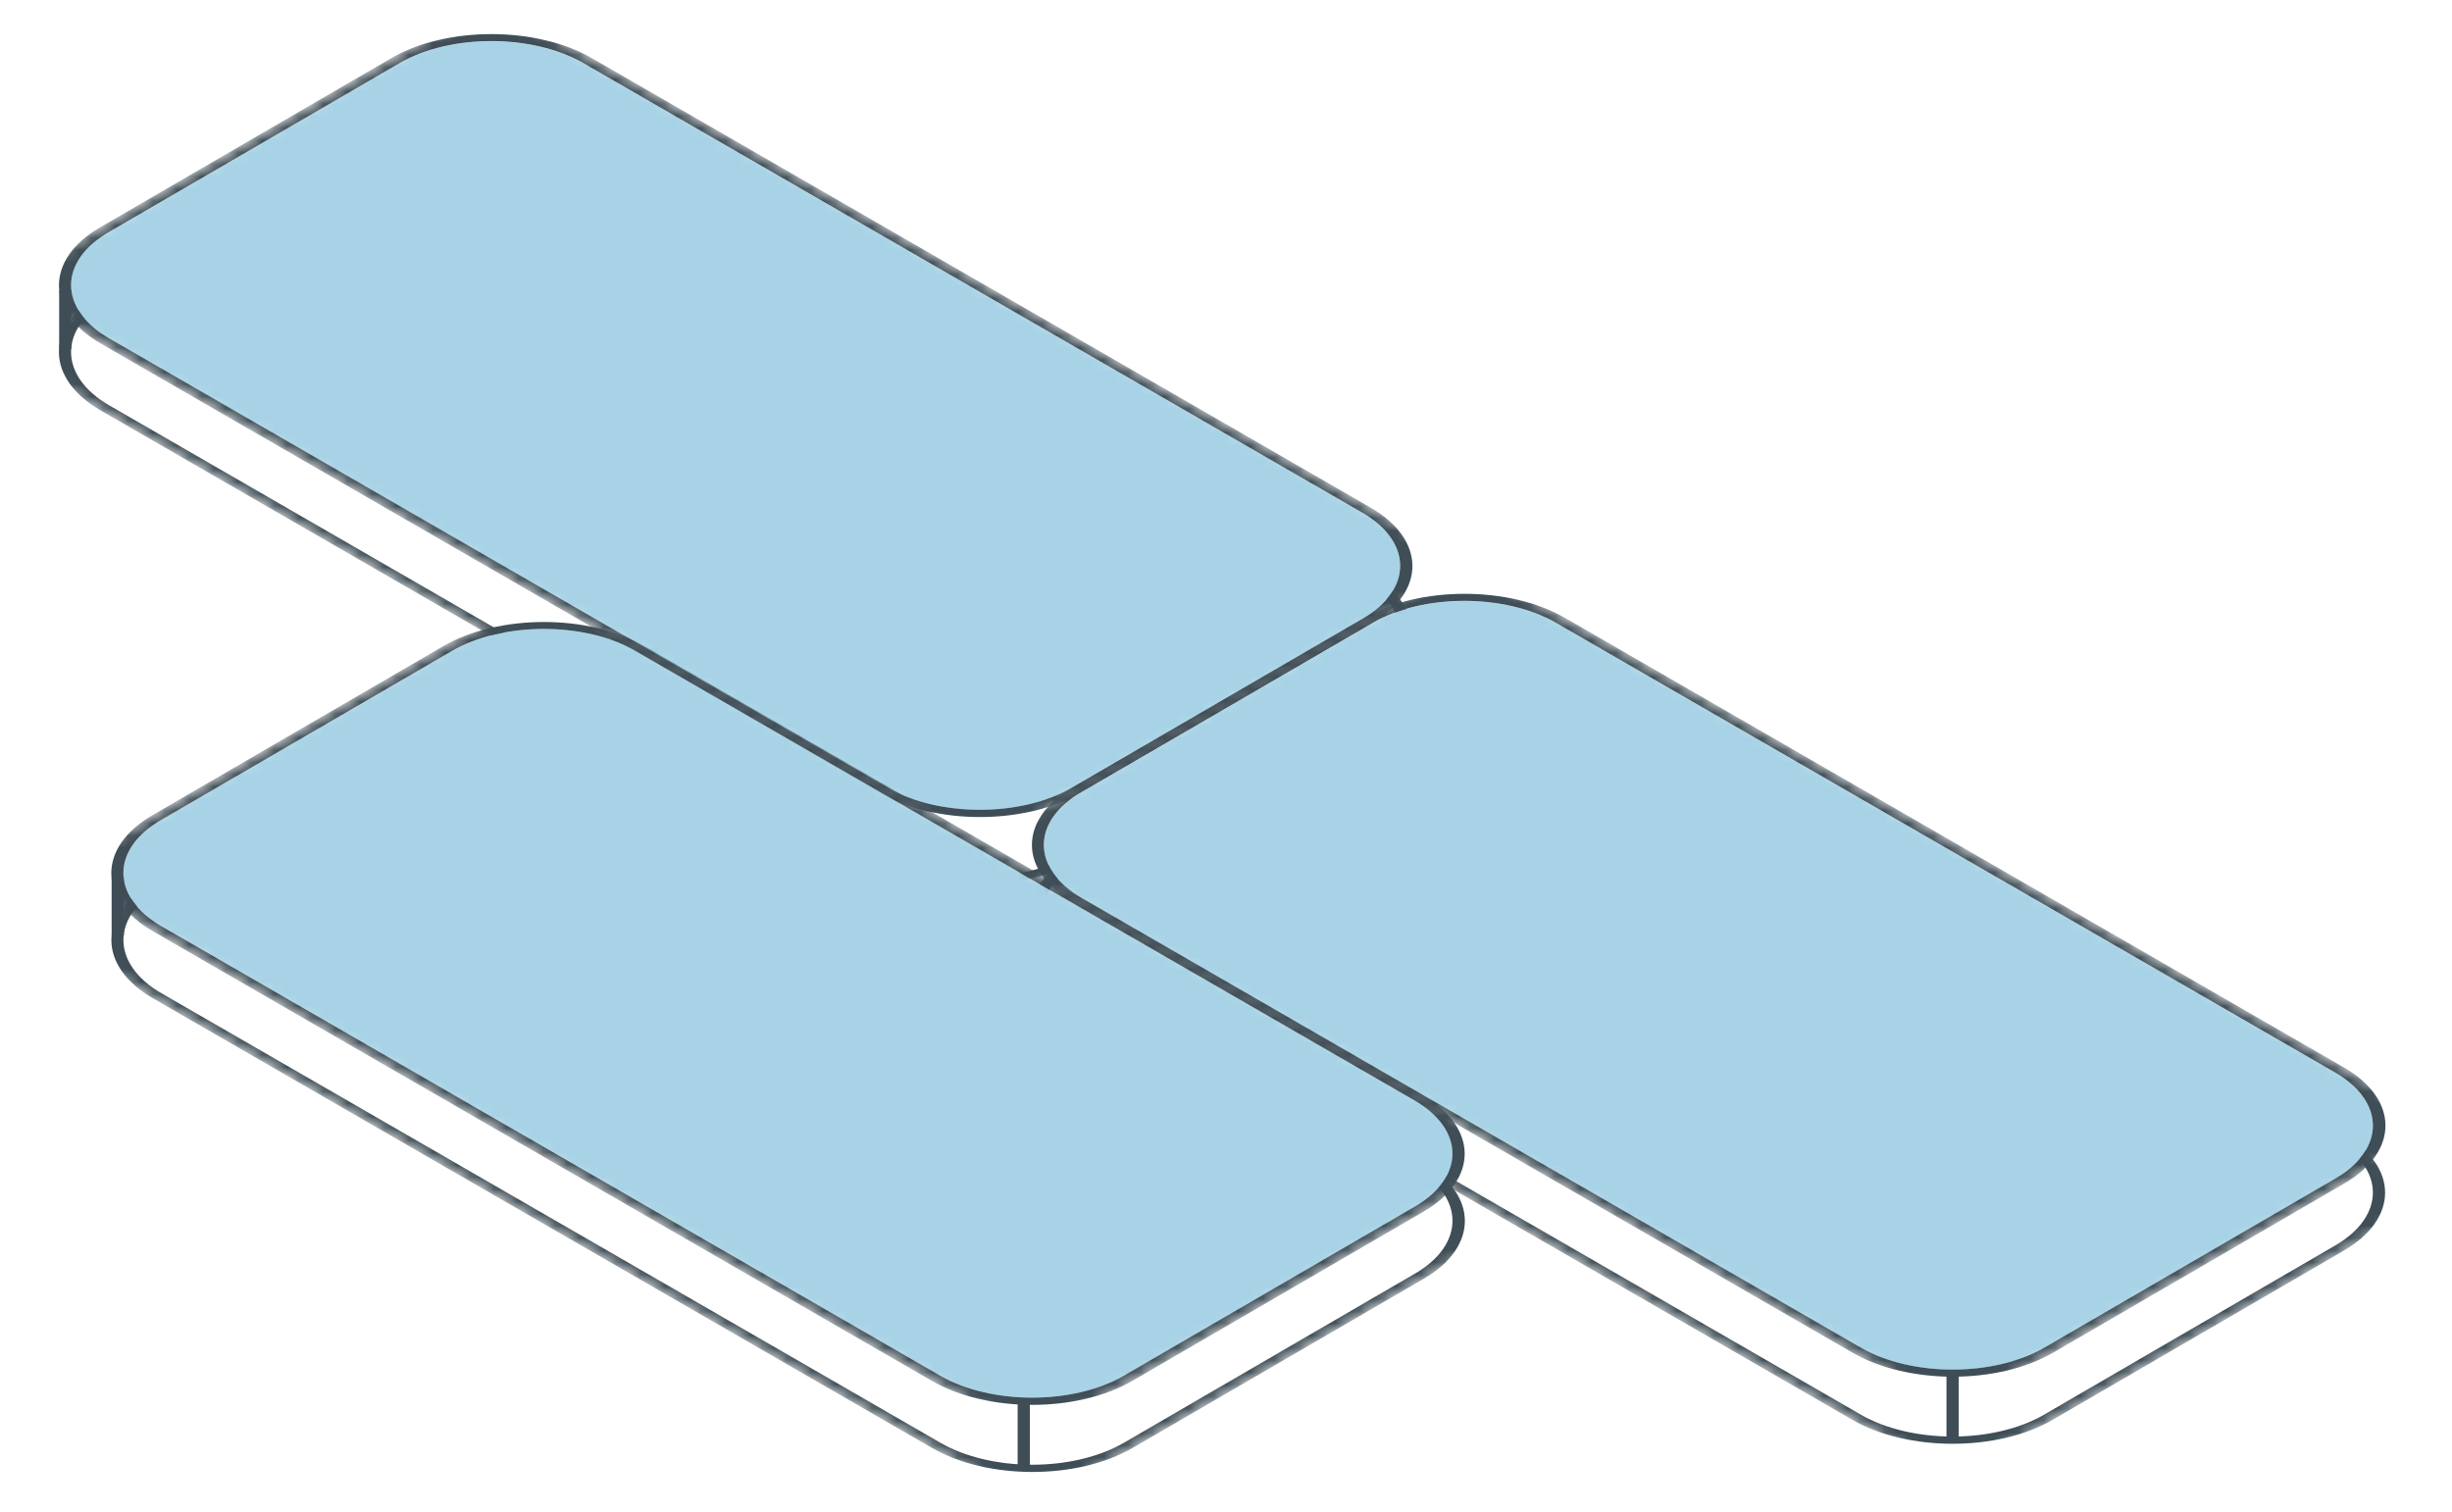 <?xml version="1.0" encoding="UTF-8"?>
<svg xmlns="http://www.w3.org/2000/svg" width="201" height="124" viewBox="0 0 201 124" fill="none">
  <path d="M160.06 112.8V118.14" stroke="#3F4D56" stroke-miterlimit="10"></path>
  <path d="M83.92 114.92V120.25" stroke="#3F4D56" stroke-miterlimit="10"></path>
  <mask id="mask0_670_9919" style="mask-type:luminance" maskUnits="userSpaceOnUse" x="0" y="5" width="121" height="71">
    <path d="M0 28.89L40.26 5.49L120.6 51.88L80.34 75.27L0 28.89Z" fill="white"></path>
  </mask>
  <g mask="url(#mask0_670_9919)">
    <path d="M8.96 33.24C4.8 30.84 4.78 26.93 8.9 24.53L32.76 10.66C36.9 8.26 43.64 8.26 47.8 10.66L111.63 47.51C115.79 49.91 115.81 53.82 111.68 56.22L87.82 70.09C83.69 72.49 76.94 72.49 72.78 70.09L8.96 33.24ZM112.35 47.11L48.52 10.26C43.97 7.63 36.59 7.63 32.06 10.26L8.2 24.13C3.68 26.76 3.71 31.03 8.26 33.66L72.09 70.51C76.64 73.14 84.02 73.14 88.54 70.51L112.4 56.64C116.92 54.01 116.9 49.74 112.35 47.11Z" fill="#3F4D56"></path>
  </g>
  <mask id="mask1_670_9919" style="mask-type:luminance" maskUnits="userSpaceOnUse" x="0" y="0" width="121" height="70">
    <path d="M0 23.4L40.26 0L120.6 46.39L80.34 69.78L0 23.4Z" fill="white"></path>
  </mask>
  <g mask="url(#mask1_670_9919)">
    <path d="M111.65 42.03L47.81 5.18C43.65 2.78 36.9 2.78 32.77 5.18L8.91 19.05C4.77 21.45 4.8 25.36 8.96 27.76L72.79 64.61C76.95 67.01 83.7 67.01 87.83 64.61L111.69 50.74C115.82 48.34 115.79 44.43 111.63 42.03" fill="#A8D3E6"></path>
    <path d="M8.96 27.75C4.8 25.35 4.78 21.44 8.91 19.04L32.77 5.17C36.9 2.77 43.65 2.77 47.81 5.17L111.64 42.02C115.8 44.42 115.82 48.33 111.7 50.73L87.84 64.6C83.7 67 76.95 67 72.8 64.6L8.96 27.75ZM112.35 41.62L48.52 4.77C43.97 2.14 36.59 2.14 32.07 4.77L8.21 18.64C3.69 21.27 3.71 25.54 8.26 28.17L72.09 65.02C76.64 67.65 84.02 67.65 88.55 65.02L112.41 51.15C116.93 48.53 116.9 44.25 112.35 41.62Z" fill="#3F4D56"></path>
  </g>
  <mask id="mask2_670_9919" style="mask-type:luminance" maskUnits="userSpaceOnUse" x="79" y="51" width="122" height="71">
    <path d="M79.75 74.79L120.01 51.39L200.35 97.78L160.09 121.17L79.75 74.79Z" fill="white"></path>
  </mask>
  <g mask="url(#mask2_670_9919)">
    <path d="M88.7 79.14C84.54 76.74 84.52 72.83 88.65 70.43L112.51 56.56C116.65 54.16 123.39 54.16 127.55 56.56L191.38 93.41C195.54 95.81 195.56 99.72 191.43 102.12L167.57 115.99C163.44 118.39 156.69 118.39 152.53 115.99L88.7 79.14ZM192.09 93.01L128.26 56.16C123.71 53.53 116.33 53.54 111.81 56.16L87.95 70.03C83.43 72.65 83.45 76.93 88 79.56L151.83 116.41C156.38 119.04 163.76 119.04 168.28 116.41L192.14 102.54C196.66 99.91 196.64 95.64 192.09 93.01Z" fill="#3F4D56"></path>
  </g>
  <mask id="mask3_670_9919" style="mask-type:luminance" maskUnits="userSpaceOnUse" x="79" y="45" width="122" height="71">
    <path d="M79.74 69.3L120.01 45.9L200.35 92.28L160.08 115.68L79.74 69.3Z" fill="white"></path>
  </mask>
  <g mask="url(#mask3_670_9919)">
    <path d="M191.381 87.93L127.551 51.08C123.391 48.68 116.651 48.68 112.521 51.08L88.661 64.95C84.521 67.35 84.551 71.26 88.701 73.66L152.531 110.51C156.691 112.91 163.441 112.91 167.571 110.51L191.431 96.64C195.561 94.24 195.541 90.33 191.371 87.93" fill="#A8D3E6"></path>
    <path d="M88.7 73.65C84.54 71.25 84.52 67.34 88.66 64.94L112.52 51.07C116.65 48.67 123.4 48.67 127.55 51.07L191.38 87.92C195.54 90.32 195.56 94.23 191.44 96.63L167.58 110.5C163.44 112.9 156.7 112.9 152.54 110.5L88.71 73.65M192.11 87.51L128.28 50.66C123.73 48.03 116.35 48.04 111.83 50.66L87.97 64.53C83.45 67.16 83.46 71.43 88.02 74.06L151.85 110.91C156.4 113.54 163.78 113.54 168.31 110.91L192.17 97.04C196.69 94.41 196.67 90.14 192.12 87.51" fill="#3F4D56"></path>
  </g>
  <mask id="mask4_670_9919" style="mask-type:luminance" maskUnits="userSpaceOnUse" x="4" y="53" width="121" height="71">
    <path d="M4.3 77.09L44.56 53.7L124.9 100.08L84.64 123.48L4.3 77.09Z" fill="white"></path>
  </mask>
  <g mask="url(#mask4_670_9919)">
    <path d="M13.25 81.45C9.09 79.05 9.07 75.14 13.21 72.74L37.07 58.87C41.2 56.47 47.95 56.47 52.1 58.87L115.93 95.72C120.09 98.12 120.11 102.03 115.99 104.43L92.13 118.3C87.99 120.7 81.25 120.7 77.09 118.3L13.25 81.45ZM116.64 95.32L52.81 58.47C48.26 55.84 40.89 55.84 36.37 58.47L12.51 72.34C7.99 74.97 8 79.24 12.56 81.87L76.39 118.72C80.94 121.35 88.32 121.35 92.85 118.72L116.71 104.85C121.23 102.22 121.2 97.95 116.65 95.32" fill="#3F4D56"></path>
  </g>
  <mask id="mask5_670_9919" style="mask-type:luminance" maskUnits="userSpaceOnUse" x="4" y="48" width="121" height="70">
    <path d="M4.3 71.59L44.56 48.2L124.9 94.58L84.64 117.98L4.3 71.59Z" fill="white"></path>
  </mask>
  <g mask="url(#mask5_670_9919)">
    <path d="M115.94 90.22L52.11 53.37C47.95 50.97 41.21 50.97 37.07 53.37L13.21 67.24C9.08 69.64 9.1 73.55 13.26 75.95L77.09 112.8C81.25 115.2 88 115.2 92.13 112.8L115.99 98.93C120.13 96.53 120.1 92.62 115.94 90.22Z" fill="#A8D3E6"></path>
    <path d="M13.25 75.95C9.09 73.55 9.07 69.64 13.2 67.24L37.06 53.37C41.2 50.97 47.94 50.97 52.1 53.37L115.93 90.22C120.09 92.62 120.11 96.53 115.98 98.93L92.12 112.8C87.99 115.2 81.24 115.2 77.08 112.8L13.25 75.95ZM116.64 89.82L52.81 52.97C48.26 50.34 40.88 50.35 36.36 52.97L12.5 66.84C7.98 69.47 8 73.74 12.55 76.37L76.38 113.22C80.93 115.85 88.31 115.85 92.83 113.22L116.69 99.35C121.21 96.72 121.19 92.45 116.64 89.82Z" fill="#3F4D56"></path>
  </g>
  <path d="M9.65 71.94V76.71" stroke="#3F4D56" stroke-miterlimit="10"></path>
  <path d="M5.35 23.84V28.6" stroke="#3F4D56" stroke-miterlimit="10"></path>
</svg>
